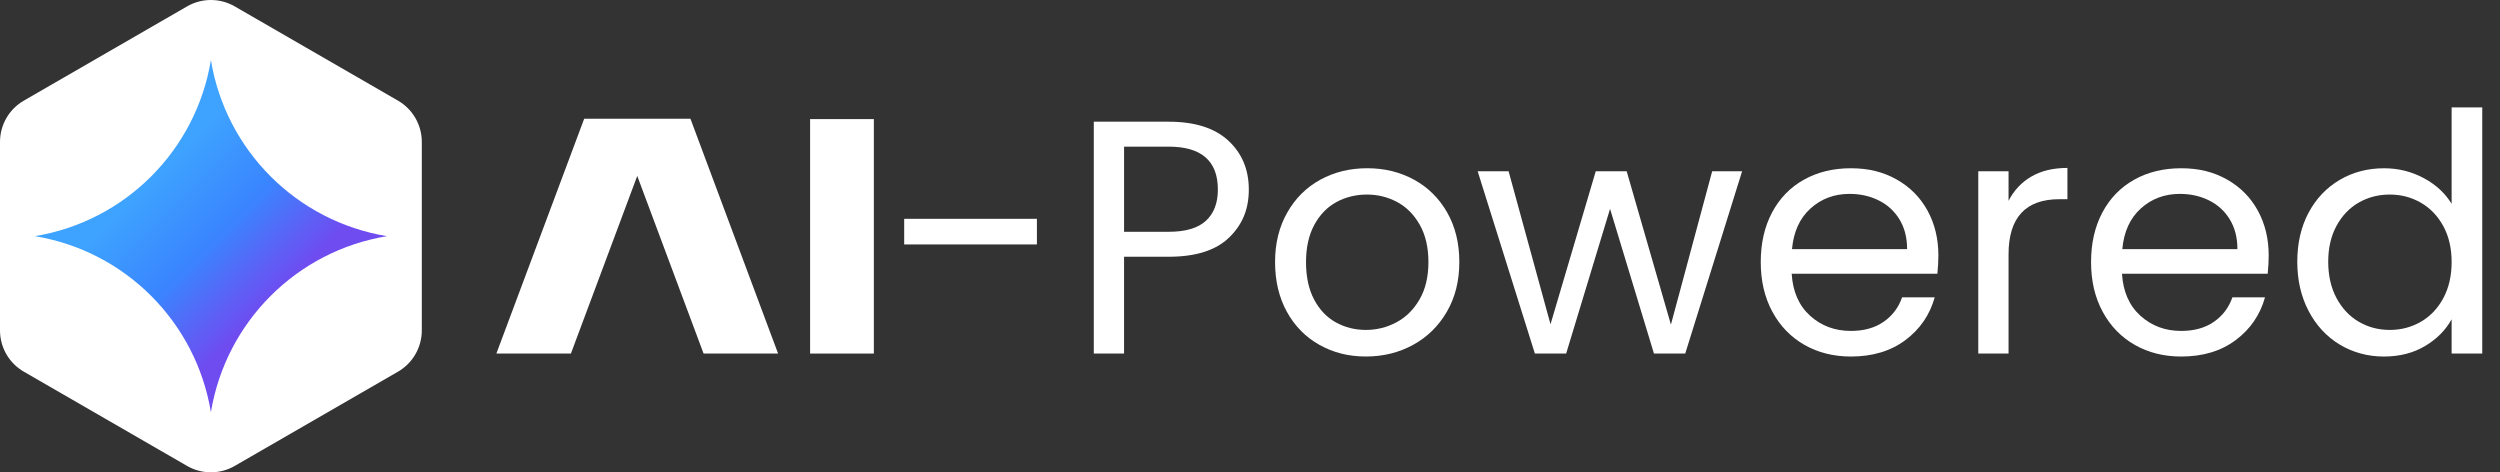 <svg xmlns="http://www.w3.org/2000/svg" xmlns:xlink="http://www.w3.org/1999/xlink" id="Layer_2" viewBox="0 0 1613.19 304.78"><rect x="0" y="0" width="1613.19" height="304.78" fill="#333333" stroke="none"/><defs><style>      .st0 {        fill: #fff;      }      .st1 {        fill: url(#linear-gradient);      }    </style><linearGradient id="linear-gradient" x1="176.21" y1="113.49" x2="99.06" y2="190.64" gradientTransform="translate(0 306) scale(1 -1)" gradientUnits="userSpaceOnUse"><stop offset="0" stop-color="#6f4cf0"></stop><stop offset=".5" stop-color="#3a85ff"></stop><stop offset="1" stop-color="#3ea2ff"></stop></linearGradient></defs><g id="Layer_1-2"><path class="st0" d="M272.18,213.21v-121.65c0-10.98-5.86-21.13-15.37-26.62L151.46,4.12c-9.51-5.49-21.23-5.49-30.74,0L15.37,64.94c-9.51,5.49-15.37,15.64-15.37,26.62v121.65c0,10.98,5.86,21.13,15.37,26.62l105.35,60.82c9.51,5.49,21.23,5.49,30.74,0l105.35-60.82c9.51-5.49,15.37-15.64,15.37-26.62h0Z"></path><path class="st1" d="M249.71,152.39h0c-58.31,9.6-104.01,55.31-113.62,113.62h0c-9.6-58.31-55.31-104.01-113.62-113.62h0c58.31-9.6,104.01-55.31,113.62-113.62h0c9.6,58.31,55.31,104.01,113.62,113.62h0Z"></path></g><g><path class="st0" d="M445.53,76.63l56.47,151.29v.21h-47.83c-.08,0-.14-.04-.21-.11l-42.76-114.5-42.76,114.5c0,.11-.11.11-.11.11h-47.95v-.21l56.58-151.29h68.57Z"></path><path class="st0" d="M522.74,76.85h41.14v151.29h-41.14V76.85Z"></path></g><g><path class="st0" d="M669.09,141.2v16.53h-85.64v-16.53h85.64Z"></path><path class="st0" d="M793.05,153.33c-8.52,8.23-21.5,12.34-38.96,12.34h-28.76v62.46h-19.53V78.53h48.3c16.88,0,29.73,4.08,38.53,12.23,8.8,8.16,13.2,18.67,13.2,31.55s-4.26,22.79-12.77,31.02ZM778.13,142.49c5.15-4.72,7.73-11.45,7.73-20.18,0-18.46-10.59-27.69-31.77-27.69h-28.76v54.95h28.76c10.87,0,18.89-2.36,24.04-7.08Z"></path><path class="st0" d="M851.43,222.55c-8.94-5.01-15.96-12.13-21.04-21.36-5.08-9.23-7.62-19.93-7.62-32.09s2.61-22.65,7.83-31.88c5.22-9.23,12.34-16.31,21.36-21.25,9.01-4.94,19.1-7.41,30.26-7.41s21.25,2.47,30.26,7.41c9.02,4.94,16.13,11.99,21.36,21.14,5.22,9.16,7.83,19.82,7.83,31.98s-2.68,22.86-8.05,32.09c-5.37,9.23-12.63,16.35-21.79,21.36-9.16,5.01-19.32,7.51-30.48,7.51s-21-2.5-29.94-7.51ZM901.12,207.96c6.15-3.29,11.12-8.23,14.92-14.81,3.79-6.58,5.69-14.6,5.69-24.04s-1.86-17.46-5.58-24.04c-3.72-6.58-8.59-11.48-14.6-14.7-6.01-3.22-12.52-4.83-19.53-4.83s-13.7,1.61-19.64,4.83c-5.94,3.22-10.7,8.12-14.27,14.7-3.58,6.58-5.37,14.6-5.37,24.04s1.75,17.67,5.26,24.25c3.5,6.58,8.19,11.48,14.06,14.7,5.87,3.22,12.31,4.83,19.32,4.83s13.59-1.64,19.75-4.94Z"></path><path class="st0" d="M1124.14,110.51l-36.7,117.63h-20.18l-28.33-93.37-28.33,93.37h-20.18l-36.92-117.63h19.96l27.04,98.74,29.19-98.74h19.96l28.55,98.95,26.62-98.95h19.32Z"></path><path class="st0" d="M1250.14,176.62h-94.01c.71,11.59,4.69,20.64,11.91,27.15,7.22,6.51,15.99,9.77,26.29,9.77,8.44,0,15.49-1.97,21.14-5.9,5.65-3.93,9.62-9.19,11.91-15.78h21.04c-3.15,11.31-9.44,20.5-18.89,27.58-9.44,7.08-21.18,10.62-35.2,10.62-11.16,0-21.14-2.5-29.94-7.51-8.8-5.01-15.71-12.13-20.71-21.36-5.01-9.23-7.51-19.93-7.51-32.09s2.43-22.82,7.3-31.98c4.86-9.16,11.7-16.21,20.5-21.14,8.8-4.94,18.92-7.41,30.37-7.41s21.04,2.43,29.62,7.3c8.59,4.87,15.2,11.56,19.85,20.07,4.65,8.52,6.98,18.14,6.98,28.87,0,3.72-.21,7.66-.64,11.81ZM1225.67,141.53c-3.29-5.37-7.76-9.44-13.42-12.23-5.65-2.79-11.91-4.19-18.78-4.19-9.87,0-18.28,3.15-25.22,9.44-6.94,6.3-10.91,15.02-11.91,26.19h74.27c0-7.44-1.65-13.84-4.94-19.21Z"></path><path class="st0" d="M1310.77,113.94c6.37-3.72,14.13-5.58,23.29-5.58v20.18h-5.15c-21.89,0-32.84,11.88-32.84,35.63v63.96h-19.53v-117.63h19.53v19.1c3.43-6.72,8.33-11.95,14.7-15.67Z"></path><path class="st0" d="M1463.28,176.62h-94.01c.71,11.59,4.69,20.64,11.91,27.15,7.22,6.51,15.99,9.77,26.29,9.77,8.44,0,15.49-1.97,21.14-5.9,5.65-3.93,9.62-9.19,11.91-15.78h21.04c-3.15,11.31-9.44,20.5-18.89,27.58-9.44,7.08-21.18,10.62-35.2,10.62-11.16,0-21.14-2.5-29.94-7.51-8.8-5.01-15.71-12.13-20.71-21.36-5.01-9.23-7.51-19.93-7.51-32.09s2.43-22.82,7.3-31.98c4.86-9.16,11.7-16.21,20.5-21.14,8.8-4.94,18.92-7.41,30.37-7.41s21.04,2.43,29.62,7.3c8.59,4.87,15.2,11.56,19.85,20.07,4.65,8.52,6.98,18.14,6.98,28.87,0,3.72-.21,7.66-.64,11.81ZM1438.81,141.53c-3.29-5.37-7.76-9.44-13.42-12.23-5.65-2.79-11.91-4.19-18.78-4.19-9.87,0-18.28,3.15-25.22,9.44-6.94,6.3-10.91,15.02-11.91,26.19h74.27c0-7.44-1.65-13.84-4.94-19.21Z"></path><path class="st0" d="M1489.68,137.23c4.86-9.09,11.55-16.13,20.07-21.14,8.51-5.01,18.06-7.51,28.66-7.51,9.16,0,17.67,2.11,25.54,6.33,7.87,4.22,13.88,9.77,18.03,16.63v-62.25h19.75v158.84h-19.75v-22.11c-3.86,7.01-9.59,12.77-17.17,17.28-7.59,4.51-16.46,6.76-26.62,6.76s-19.93-2.58-28.44-7.73c-8.51-5.15-15.21-12.38-20.07-21.68-4.87-9.3-7.3-19.89-7.3-31.77s2.43-22.57,7.3-31.66ZM1576.61,145.93c-3.58-6.58-8.41-11.62-14.49-15.13-6.08-3.5-12.77-5.26-20.07-5.26s-13.95,1.72-19.96,5.15c-6.01,3.43-10.81,8.44-14.38,15.02-3.58,6.58-5.37,14.31-5.37,23.18s1.79,16.85,5.37,23.5c3.58,6.65,8.37,11.74,14.38,15.24,6.01,3.51,12.66,5.26,19.96,5.26s13.99-1.75,20.07-5.26c6.08-3.5,10.91-8.58,14.49-15.24,3.58-6.65,5.37-14.42,5.37-23.29s-1.79-16.6-5.37-23.18Z"></path></g></svg>